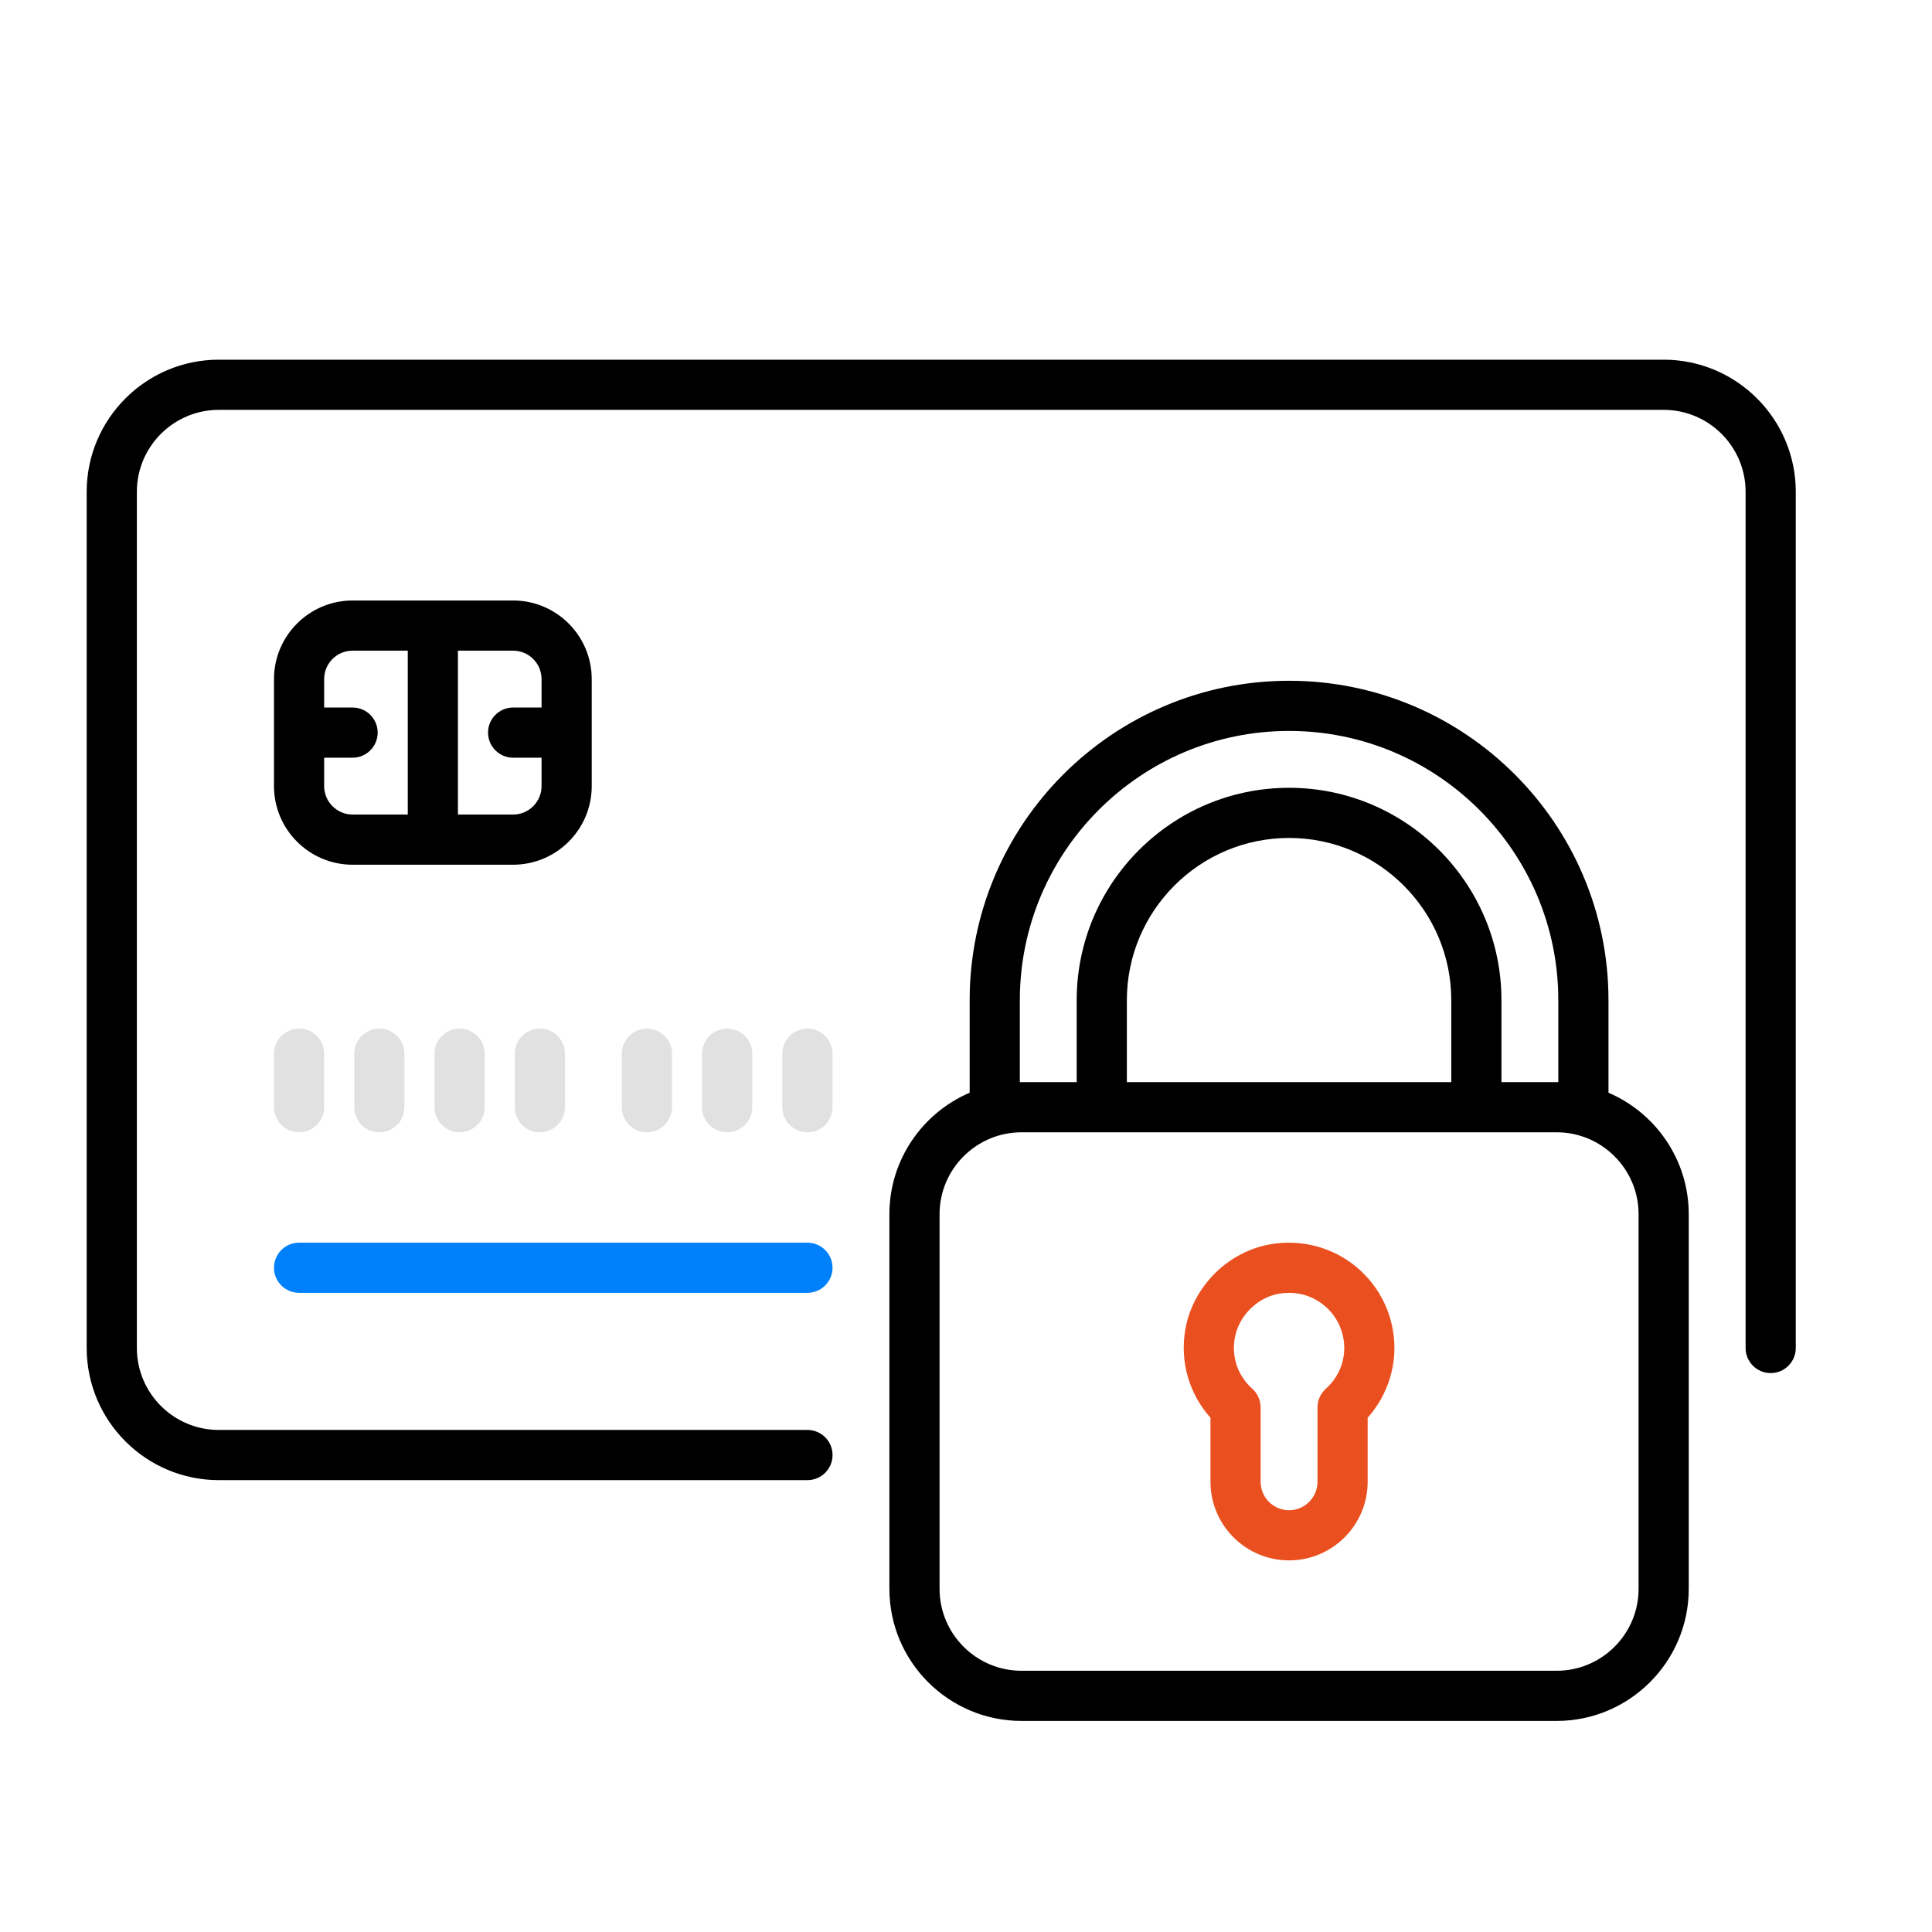 <svg width="156" height="156" viewBox="0 0 156 156" fill="none" xmlns="http://www.w3.org/2000/svg">
<path d="M134.333 29.043H17.667C11.785 29.043 7 33.828 7 39.71V108.845C7 114.727 11.785 119.513 17.667 119.513H65.198C66.317 119.513 67.224 118.606 67.224 117.487C67.224 116.369 66.317 115.462 65.198 115.462H17.667C14.019 115.462 11.051 112.494 11.051 108.845V39.71C11.051 36.062 14.019 33.094 17.667 33.094H134.333C137.981 33.094 140.949 36.062 140.949 39.71V108.845C140.949 109.964 141.856 110.871 142.975 110.871C144.093 110.871 145 109.964 145 108.845V39.71C145 33.828 140.215 29.043 134.333 29.043Z" fill="black"/>
<path d="M24.148 104.389H65.197C66.316 104.389 67.223 103.483 67.223 102.364C67.223 101.245 66.316 100.339 65.197 100.339H24.148C23.03 100.339 22.123 101.245 22.123 102.364C22.123 103.483 23.03 104.389 24.148 104.389Z" fill="#0081FB"/>
<path d="M47.779 63.476V54.834C47.779 51.334 44.932 48.487 41.432 48.487H28.469C24.97 48.487 22.123 51.334 22.123 54.834V63.476C22.123 66.975 24.97 69.822 28.469 69.822H41.432C44.932 69.822 47.779 66.975 47.779 63.476ZM26.174 63.476V61.18H28.469C29.588 61.18 30.495 60.273 30.495 59.155C30.495 58.036 29.588 57.129 28.469 57.129H26.174V54.834C26.174 53.568 27.204 52.538 28.469 52.538H32.925V65.771H28.469C27.204 65.771 26.174 64.741 26.174 63.476ZM41.432 65.771H36.976V52.538H41.432C42.698 52.538 43.728 53.568 43.728 54.834V57.129H41.432C40.314 57.129 39.407 58.036 39.407 59.155C39.407 60.273 40.314 61.18 41.432 61.18H43.728V63.476C43.728 64.741 42.698 65.771 41.432 65.771Z" fill="black"/>
<path d="M22.123 89.401C22.123 90.52 23.03 91.427 24.148 91.427C25.267 91.427 26.174 90.52 26.174 89.401V85.08C26.174 83.962 25.267 83.055 24.148 83.055C23.03 83.055 22.123 83.962 22.123 85.08V89.401Z" fill="#E2E1E1"/>
<path d="M28.605 85.08V89.401C28.605 90.52 29.511 91.427 30.63 91.427C31.748 91.427 32.655 90.52 32.655 89.401V85.08C32.655 83.962 31.748 83.055 30.63 83.055C29.511 83.055 28.605 83.962 28.605 85.08Z" fill="#E2E1E1"/>
<path d="M35.086 85.08V89.401C35.086 90.52 35.993 91.427 37.111 91.427C38.23 91.427 39.137 90.52 39.137 89.401V85.08C39.137 83.962 38.23 83.055 37.111 83.055C35.993 83.055 35.086 83.962 35.086 85.08Z" fill="#E2E1E1"/>
<path d="M41.567 85.08V89.401C41.567 90.52 42.474 91.427 43.593 91.427C44.711 91.427 45.618 90.52 45.618 89.401V85.08C45.618 83.962 44.711 83.055 43.593 83.055C42.474 83.055 41.567 83.962 41.567 85.08Z" fill="#E2E1E1"/>
<path d="M54.26 89.401V85.08C54.26 83.962 53.353 83.055 52.234 83.055C51.116 83.055 50.209 83.962 50.209 85.08V89.401C50.209 90.52 51.116 91.427 52.234 91.427C53.353 91.427 54.26 90.52 54.26 89.401Z" fill="#E2E1E1"/>
<path d="M60.741 89.401V85.08C60.741 83.962 59.834 83.055 58.716 83.055C57.597 83.055 56.69 83.962 56.69 85.08V89.401C56.69 90.52 57.597 91.427 58.716 91.427C59.834 91.427 60.741 90.52 60.741 89.401Z" fill="#E2E1E1"/>
<path d="M67.223 85.08C67.223 83.962 66.316 83.055 65.197 83.055C64.079 83.055 63.172 83.962 63.172 85.08V89.401C63.172 90.52 64.079 91.427 65.197 91.427C66.316 91.427 67.223 90.52 67.223 89.401V85.08Z" fill="#E2E1E1"/>
<path d="M129.877 88.232V80.759C129.877 66.538 118.307 54.969 104.086 54.969C89.865 54.969 78.296 66.538 78.296 80.759V88.232C74.489 89.863 71.814 93.646 71.814 98.043V128.29C71.814 134.172 76.6 138.957 82.482 138.957H125.691C131.573 138.957 136.358 134.172 136.358 128.29V98.043C136.358 93.646 133.684 89.863 129.877 88.232ZM82.347 80.759C82.347 68.772 92.099 59.02 104.086 59.02C116.074 59.02 125.826 68.772 125.826 80.759V87.379C125.781 87.379 125.737 87.376 125.691 87.376H121.235V80.759C121.235 71.303 113.542 63.611 104.086 63.611C94.631 63.611 86.938 71.303 86.938 80.759V87.376H82.482C82.436 87.376 82.392 87.379 82.347 87.379V80.759ZM90.989 87.376V80.759C90.989 73.537 96.864 67.661 104.086 67.661C111.309 67.661 117.184 73.537 117.184 80.759V87.376H90.989ZM132.308 128.29C132.308 131.938 129.339 134.906 125.691 134.906H82.482C78.834 134.906 75.865 131.938 75.865 128.29V98.043C75.865 94.395 78.834 91.427 82.482 91.427H125.691C129.339 91.427 132.308 94.395 132.308 98.043V128.29Z" fill="black"/>
<path d="M109.559 102.333C107.633 100.713 105.087 100.033 102.576 100.47C99.136 101.068 96.313 103.895 95.71 107.346C95.257 109.939 96.011 112.54 97.74 114.477V119.648C97.74 123.147 100.587 125.994 104.086 125.994C107.585 125.994 110.432 123.147 110.432 119.648V114.476C111.815 112.923 112.593 110.917 112.593 108.845C112.593 106.328 111.487 103.955 109.559 102.333ZM107.051 112.14C106.625 112.524 106.381 113.071 106.381 113.645V119.648C106.381 120.914 105.352 121.943 104.086 121.943C102.82 121.943 101.79 120.914 101.79 119.648V113.645C101.79 113.071 101.547 112.524 101.121 112.14C99.948 111.083 99.43 109.59 99.701 108.043C100.01 106.273 101.511 104.766 103.27 104.461C103.546 104.413 103.82 104.389 104.091 104.389C105.143 104.389 106.137 104.748 106.952 105.433C107.963 106.283 108.542 107.527 108.542 108.845C108.542 110.104 108.013 111.274 107.051 112.14Z" fill="#EA501F"/>
</svg>
